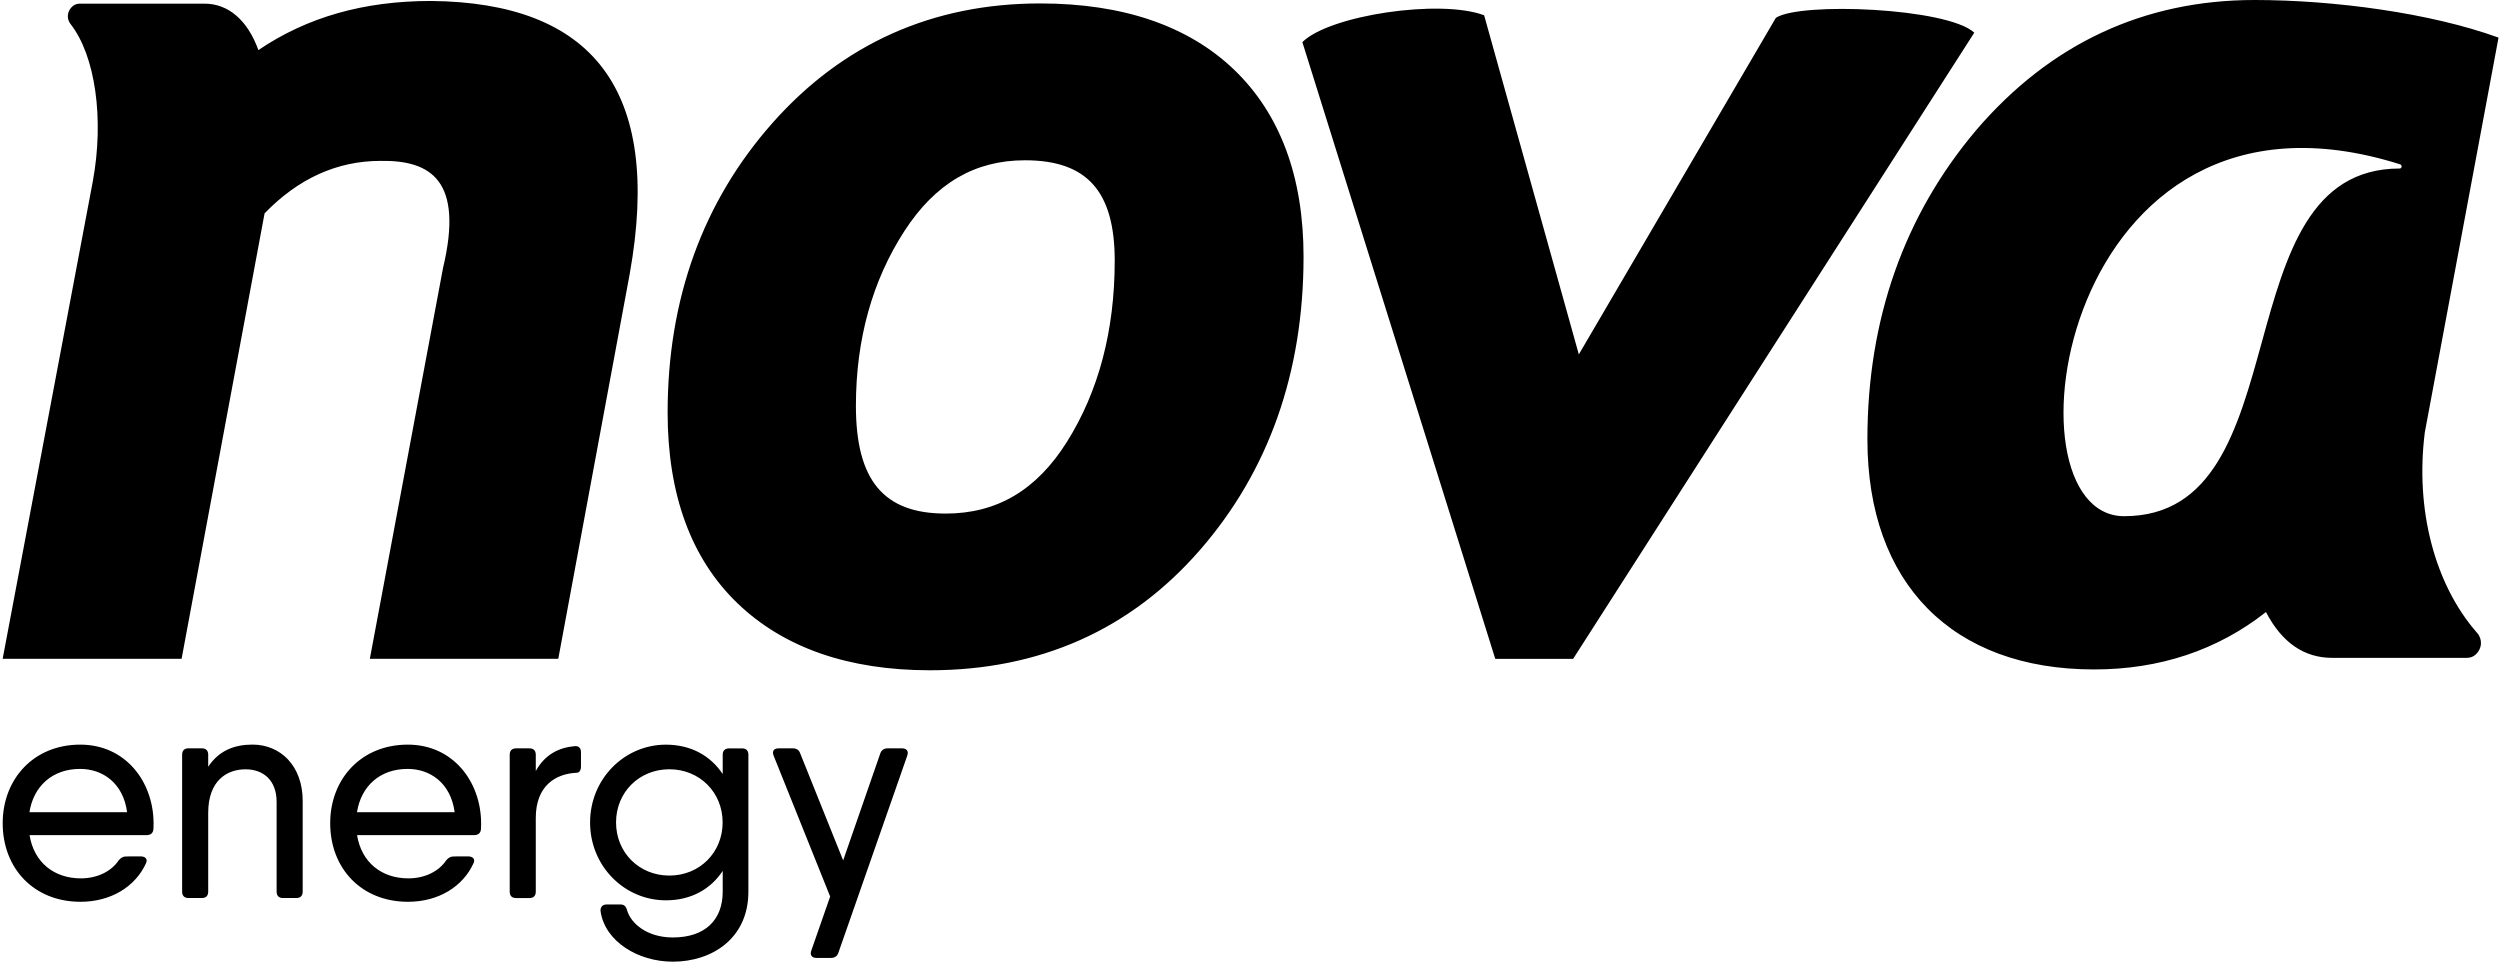 <svg xmlns="http://www.w3.org/2000/svg" width="698" height="269" fill="#000000" viewBox="0 0 698 269"><g fill="currentColor" fill-rule="evenodd" transform="translate(.74)"><path d="M676.27,120.71 L696.85,10.5 C677.88,3.62 651.08,0.02 628.77,0 C597.84,0 571.7,12.2 551.06,36.28 C530.87,60.15 520.64,89.2 520.64,122.65 C520.64,162.89 544.3,186.91 583.93,186.91 C602.27,186.91 618.4,181.52 631.92,170.88 C636.33,179.37 642.53,183.67 650.38,183.67 L688.01,183.67 C688.86,183.67 689.72,183.41 690.36,182.84 C692.33,181.1 692.42,178.47 690.89,176.73 C679.01,163.21 673.54,142.21 676.27,120.71 M669.37,45.88 C669.99,46.08 669.91,47.05 669.25,47.05 C619.02,47.05 642.45,144.12 592.32,144.12 C557.07,144.12 574.15,15.81 669.37,45.88 M495.08,4.98 L440.07,98.95 L413.63,4.27 C401.43,-0.35 370.46,4.22 362.88,11.76 L416.74,183.96 L438.47,183.96 L550.48,9.12 C542.99,2.17 501.83,0.5 495.08,4.98 M119.61,0.27 C100.85,0.27 85.04,4.76 71.4,13.98 C68.41,5.69 63.05,1.02 56.37,1.02 L21.55,1.02 C20.89,1.02 20.22,1.21 19.7,1.61 C17.95,2.96 17.76,5.19 18.95,6.7 C25.88,15.53 28.38,33.17 25.18,50.6 L0,183.94 L49.96,183.94 L73.13,59.57 C82.52,49.85 93.38,44.92 105.5,44.92 C119.49,44.7 128.81,50.31 122.95,74.84 L102.52,183.94 L155.13,183.94 L175.06,76.56 C184.39,24.57 164.27,0.7 119.61,0.27 M289.67,0.96 C259.68,0.96 234.54,12.19 214.93,34.34 C195.51,56.29 185.66,83.49 185.66,115.17 C185.66,138.09 192.24,156.02 205.21,168.47 C218.11,180.86 236.17,187.14 258.89,187.14 C289.53,187.14 314.9,175.84 334.29,153.56 C353.48,131.52 363.21,103.96 363.21,71.67 C363.21,49.38 356.69,31.82 343.82,19.46 C331.02,7.2 312.8,0.96 289.67,0.96 M297.1,123.44 C288.65,136.86 277.59,143.39 263.29,143.39 C245.96,143.39 238.23,134.11 238.23,113.31 C238.23,94.77 242.8,78.34 251.81,64.45 C260.41,51.2 271.41,44.75 285.43,44.75 C302.76,44.75 310.49,53.4 310.49,72.79 C310.49,92.29 305.99,109.33 297.1,123.44"></path><path fill="currentColor" fill-rule="nonzero" d="M42.14,229.96 C42.14,230.48 42.12,230.98 42.1,231.49 C42,232.64 41.29,233.16 40.22,233.16 L34.72,233.16 L7.51,233.16 C8.76,240.86 14.42,245.24 21.84,245.24 C26.62,245.24 30.41,243.15 32.35,240.27 C32.94,239.54 33.54,239.12 34.5,239.12 L38.51,239.1 C39.83,239.1 40.54,239.85 40.06,240.94 C37.11,247.52 30.26,251.78 21.74,251.78 C8.68,251.78 0.01,242.42 0.01,229.84 C0.01,217.51 8.64,207.9 21.66,207.9 C34.28,207.89 42.14,218.22 42.14,229.96 Z M34.75,226.76 C33.64,218.57 27.88,214.68 21.62,214.68 C13.86,214.68 8.62,219.52 7.48,226.76 L34.75,226.76 Z M69.77,207.89 C77.54,207.89 83.77,213.78 83.77,223.6 L83.77,248.95 C83.77,250.1 83.14,250.73 81.99,250.73 L78.27,250.73 C77.12,250.73 76.49,250.1 76.49,248.95 L76.49,223.88 C76.49,217.88 72.81,214.79 67.82,214.79 C62.62,214.79 57.39,217.94 57.39,226.95 L57.39,248.95 C57.39,250.1 56.76,250.73 55.61,250.73 L51.89,250.73 C50.74,250.73 50.11,250.1 50.11,248.95 L50.11,210.71 C50.11,209.56 50.74,208.93 51.89,208.93 L55.61,208.93 C56.76,208.93 57.39,209.56 57.39,210.71 L57.39,214.08 C60.39,209.54 64.72,207.89 69.77,207.89 L69.77,207.89 Z M133.59,229.96 C133.59,230.48 133.57,230.98 133.55,231.49 C133.45,232.64 132.74,233.16 131.67,233.16 L126.17,233.16 L98.95,233.16 C100.2,240.86 105.86,245.24 113.28,245.24 C118.06,245.24 121.85,243.15 123.79,240.27 C124.38,239.54 124.98,239.12 125.94,239.12 L129.95,239.1 C131.27,239.1 131.98,239.85 131.5,240.94 C128.55,247.52 121.7,251.78 113.18,251.78 C100.12,251.78 91.45,242.42 91.45,229.84 C91.45,217.51 100.08,207.9 113.1,207.9 C125.73,207.89 133.59,218.22 133.59,229.96 Z M126.2,226.76 C125.09,218.57 119.33,214.68 113.07,214.68 C105.31,214.68 100.07,219.52 98.93,226.76 L126.2,226.76 Z M159.67,208.33 C160.84,208.2 161.47,208.87 161.47,210.02 L161.47,214 C161.47,215.09 161.01,215.76 160.24,215.76 C154.37,216.03 148.85,219.38 148.85,228.38 L148.85,248.96 C148.85,250.11 148.22,250.74 147.07,250.74 L143.35,250.74 C142.2,250.74 141.57,250.11 141.57,248.96 L141.57,210.72 C141.57,209.57 142.2,208.94 143.35,208.94 L147.07,208.94 C148.22,208.94 148.85,209.57 148.85,210.72 L148.85,215.26 C151.41,210.65 155.28,208.73 159.67,208.33 L159.67,208.33 Z M208.21,210.72 L208.21,248.96 C208.21,262 198.06,268.5 187.11,268.5 C177.39,268.5 168.12,262.84 166.93,254.38 C166.85,253.15 167.56,252.52 168.71,252.52 L172.45,252.52 C173.52,252.52 174.04,253.06 174.33,254.11 C175.38,257.81 179.89,261.74 187.12,261.74 C196.11,261.74 201.04,256.85 201.04,248.97 L201.04,243.16 C197.72,248.19 192.28,251.37 185.18,251.37 C173.6,251.37 164.01,241.82 164.01,229.64 C164.01,217.46 173.6,207.91 185.18,207.91 C192.28,207.91 197.72,211.09 201.04,216.12 L201.04,210.73 C201.04,209.58 201.67,208.95 202.82,208.95 L206.46,208.95 C207.58,208.94 208.21,209.57 208.21,210.72 Z M201.02,229.62 C201.02,221.22 194.59,214.78 186.14,214.78 C177.7,214.78 171.26,221.22 171.26,229.62 C171.26,238.02 177.7,244.46 186.14,244.46 C194.59,244.46 201.02,238.02 201.02,229.62 Z M247.06,208.94 L251.13,208.94 C252.38,208.94 253.01,209.71 252.57,210.97 L233.33,266.03 C233,267.01 232.26,267.45 231.28,267.45 L227.21,267.45 C225.96,267.45 225.33,266.68 225.77,265.42 L231.04,250.31 L215.26,210.99 C214.76,209.76 215.3,208.94 216.62,208.94 L220.63,208.94 C221.61,208.94 222.3,209.34 222.66,210.3 L234.67,240.22 L245.03,210.38 C245.37,209.4 246.08,208.94 247.06,208.94 Z"></path></g></svg>
